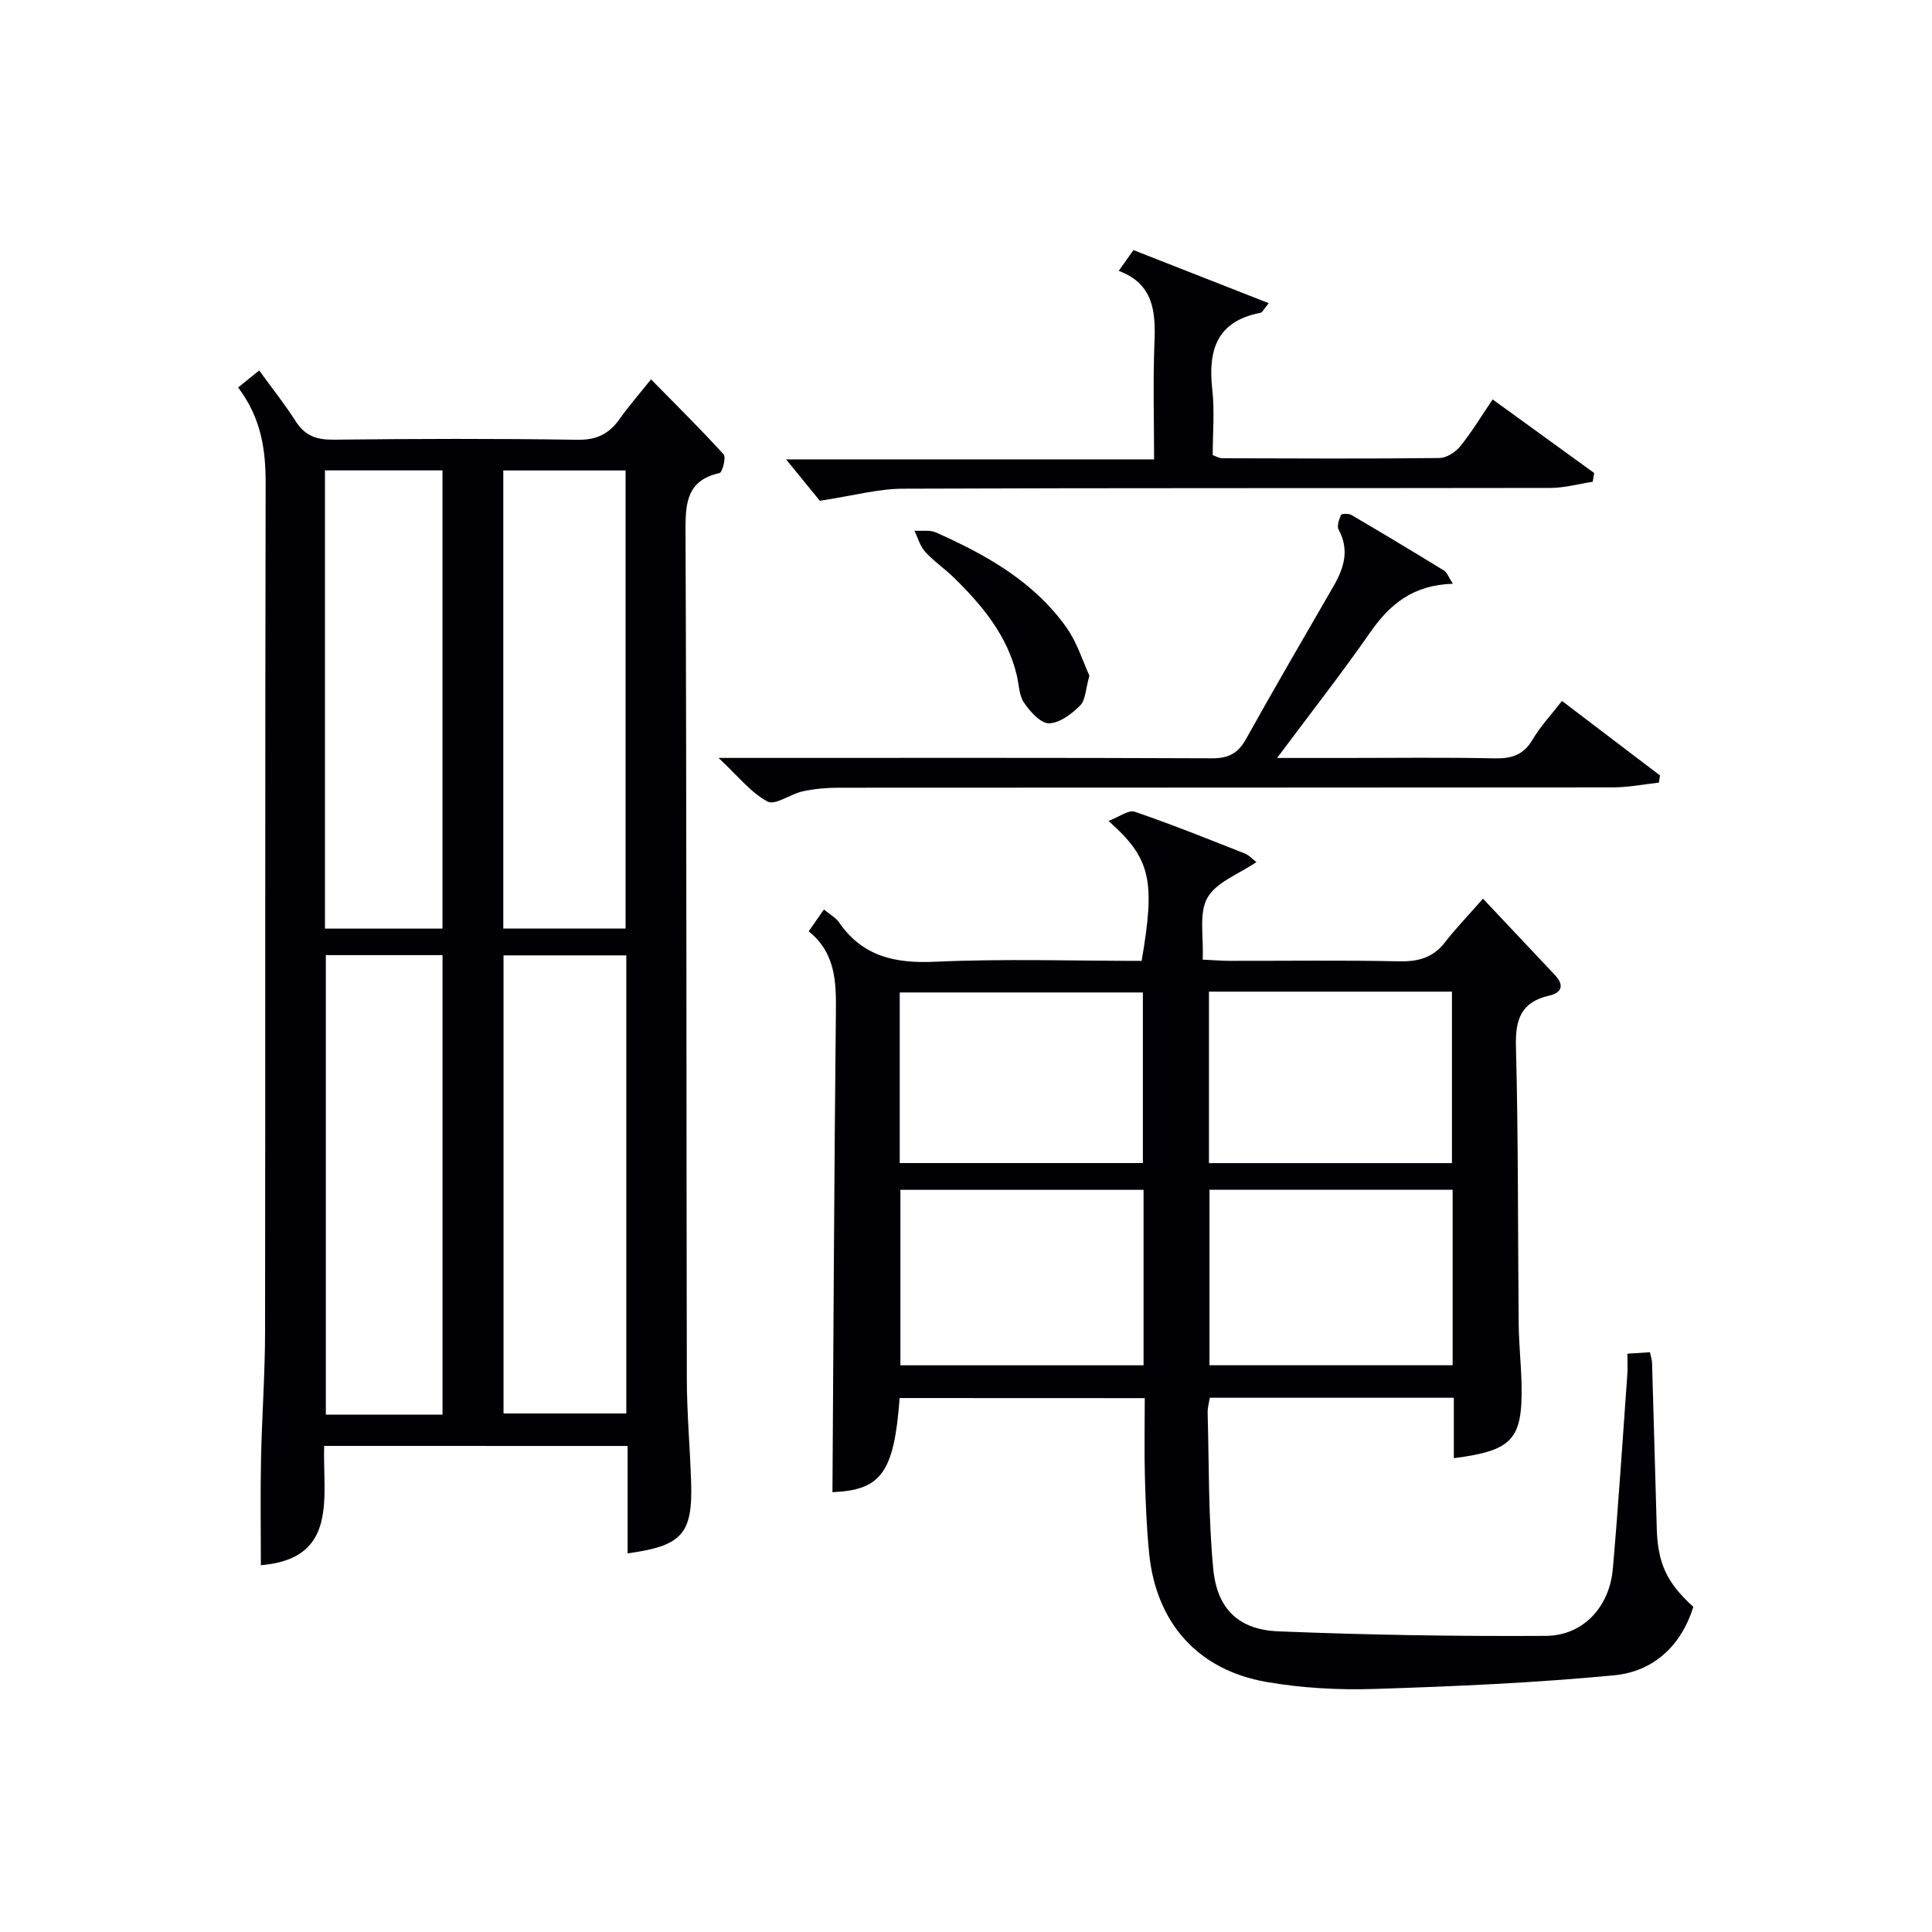 <svg enable-background="new 0 0 400 400" viewBox="0 0 400 400" xmlns="http://www.w3.org/2000/svg"><g fill="#010105"><path d="m67.11 299.36c-.31 10.63 3 23.37-13.1 24.7 0-7.38-.12-14.65.03-21.91.18-8.81.83-17.62.84-26.43.08-58.49-.02-116.98.12-175.47.02-7.04-.85-13.59-5.7-20.03 1.33-1.08 2.58-2.09 4.36-3.52 2.63 3.63 5.29 6.95 7.55 10.51 1.93 3.03 4.35 3.86 7.87 3.82 16.83-.19 33.66-.24 50.49.02 3.98.06 6.54-1.22 8.71-4.3 1.91-2.7 4.1-5.2 6.51-8.21 5.16 5.26 10.24 10.26 15.03 15.53.55.6-.26 3.74-.86 3.87-6.48 1.46-7.05 5.76-7.03 11.52.23 58.66.16 117.31.27 175.97.01 7.14.66 14.28.89 21.43.33 10.75-1.85 13.19-13.15 14.75 0-7.32 0-14.61 0-22.24-20.9-.01-41.48-.01-62.83-.01zm62.41-107.12c0-31.88 0-63.41 0-94.84-8.67 0-16.92 0-25.32 0v94.84zm-25.27 100.4h25.42c0-31.78 0-63.21 0-94.84-8.64 0-17.02 0-25.42 0zm-12.64-100.38c0-31.86 0-63.4 0-94.87-8.3 0-16.22 0-24.33 0v94.87zm.01 100.62c0-32.01 0-63.55 0-95.13-8.31 0-16.24 0-24.16 0v95.13z"/><path d="m186.26 289.45c-1.15 15.53-3.87 19.06-13.91 19.49.22-33.04.36-66.11.71-99.19.07-6.33.01-12.38-5.63-16.93 1.11-1.59 2.03-2.91 3.15-4.52 1.21 1.01 2.45 1.67 3.15 2.69 4.88 7.06 11.59 8.51 19.86 8.13 14.26-.65 28.57-.18 42.77-.18 2.88-16.69 1.9-21.22-6.85-28.97 2.19-.83 4.14-2.35 5.42-1.91 7.69 2.62 15.24 5.67 22.8 8.65.86.34 1.55 1.13 2.4 1.77-3.63 2.49-8.31 4.14-10.15 7.4-1.81 3.22-.75 8.06-.98 12.8 2.17.1 3.91.25 5.66.25 11.66.02 23.33-.15 34.99.1 3.98.09 7.05-.74 9.54-3.96 2.22-2.87 4.76-5.49 7.85-9.01 5.55 5.89 10.23 10.84 14.88 15.8 1.94 2.07 1.53 3.66-1.22 4.29-5.76 1.31-6.99 4.88-6.84 10.51.5 19.15.38 38.31.57 57.47.04 4.15.5 8.3.59 12.45.23 11.44-1.83 13.75-14.02 15.32 0-2.15 0-4.23 0-6.31 0-1.97 0-3.94 0-6.2-16.99 0-33.59 0-50.53 0-.14.96-.47 2.05-.44 3.13.3 10.8.13 21.65 1.17 32.38.8 8.25 5.29 12.52 13.45 12.85 18.45.75 36.93 1.05 55.4.94 7.74-.05 13.18-5.99 13.87-13.88 1.17-13.4 2.03-26.83 3-40.25.09-1.31.01-2.62.01-4.29 1.74-.11 3.13-.21 4.67-.31.19.89.42 1.52.44 2.15.34 11.48.65 22.95.98 34.43.21 7.17 2.1 11.19 7.57 16.14-2.53 8.1-8.28 13.39-16.37 14.17-16.49 1.58-33.09 2.3-49.66 2.83-7.44.24-15.03-.18-22.35-1.45-14.21-2.47-22.81-12.21-24.28-26.51-.54-5.28-.74-10.6-.89-15.91-.15-5.32-.03-10.64-.03-16.34-16.97-.02-33.68-.02-50.75-.02zm50.5-43.11c-17.08 0-33.77 0-50.34 0v36.33h50.34c0-12.17 0-24.07 0-36.33zm63.99-.01c-17.08 0-33.76 0-50.34 0v36.33h50.34c0-12.16 0-24.06 0-36.33zm-64.13-5.53c0-12.09 0-23.78 0-35.32-17.06 0-33.75 0-50.34 0v35.32zm63.99.01c0-12.13 0-23.82 0-35.5-16.96 0-33.52 0-50.31 0v35.5z"/><path d="m300.8 120.86c-8.26.24-13.08 4.27-17.12 10.08-5.96 8.55-12.39 16.77-19.27 25.99h14.05c10.33 0 20.66-.14 30.98.08 3.49.07 5.96-.66 7.84-3.85 1.67-2.83 3.98-5.28 6.11-8.04 6.93 5.27 13.61 10.35 20.3 15.43-.08.5-.16.99-.24 1.49-3.14.34-6.29.97-9.43.98-53.48.06-106.95.03-160.43.07-2.47 0-4.99.23-7.4.75-2.53.55-5.71 2.96-7.29 2.11-3.48-1.87-6.12-5.29-10.13-9.03h6.68c31.82 0 63.64-.06 95.46.08 3.44.02 5.42-1.03 7.07-4 5.9-10.59 12.01-21.08 18.08-31.58 2.18-3.78 3.39-7.52 1.09-11.75-.4-.74.08-2.12.49-3.05.13-.28 1.58-.34 2.14-.01 6.45 3.78 12.85 7.63 19.22 11.54.6.38.87 1.28 1.8 2.71z"/><path d="m169.74 103.68c-1.48-1.81-4.18-5.12-6.99-8.57h76.19c0-8.37-.24-16.3.08-24.21.26-6.39-.19-12.14-7.4-14.82 1.25-1.77 2.09-2.95 3.05-4.3 9.32 3.66 18.47 7.25 28.01 10.99-1.06 1.28-1.32 1.92-1.69 1.99-9.03 1.72-10.93 7.7-10 15.86.5 4.44.09 8.98.09 13.61.75.26 1.34.65 1.94.65 15 .04 30 .12 44.99-.05 1.48-.02 3.34-1.22 4.32-2.43 2.38-2.94 4.34-6.22 6.71-9.7 7.22 5.23 14.12 10.23 21.02 15.23-.1.61-.21 1.21-.31 1.82-2.92.44-5.83 1.27-8.75 1.27-44.66.08-89.32-.02-133.98.16-5.19.01-10.36 1.45-17.28 2.5z"/><path d="m225.55 139.89c-.8 2.81-.79 5.06-1.92 6.18-1.75 1.74-4.26 3.66-6.46 3.68-1.74.02-3.9-2.43-5.16-4.27-1.04-1.53-1.04-3.77-1.5-5.69-1.98-8.27-7.18-14.48-13.05-20.23-1.9-1.86-4.15-3.37-5.92-5.32-1.06-1.17-1.5-2.89-2.22-4.36 1.5.1 3.17-.21 4.46.36 10.41 4.63 20.29 10.17 27.04 19.71 2.22 3.13 3.38 7.02 4.73 9.94z"/></g></svg>